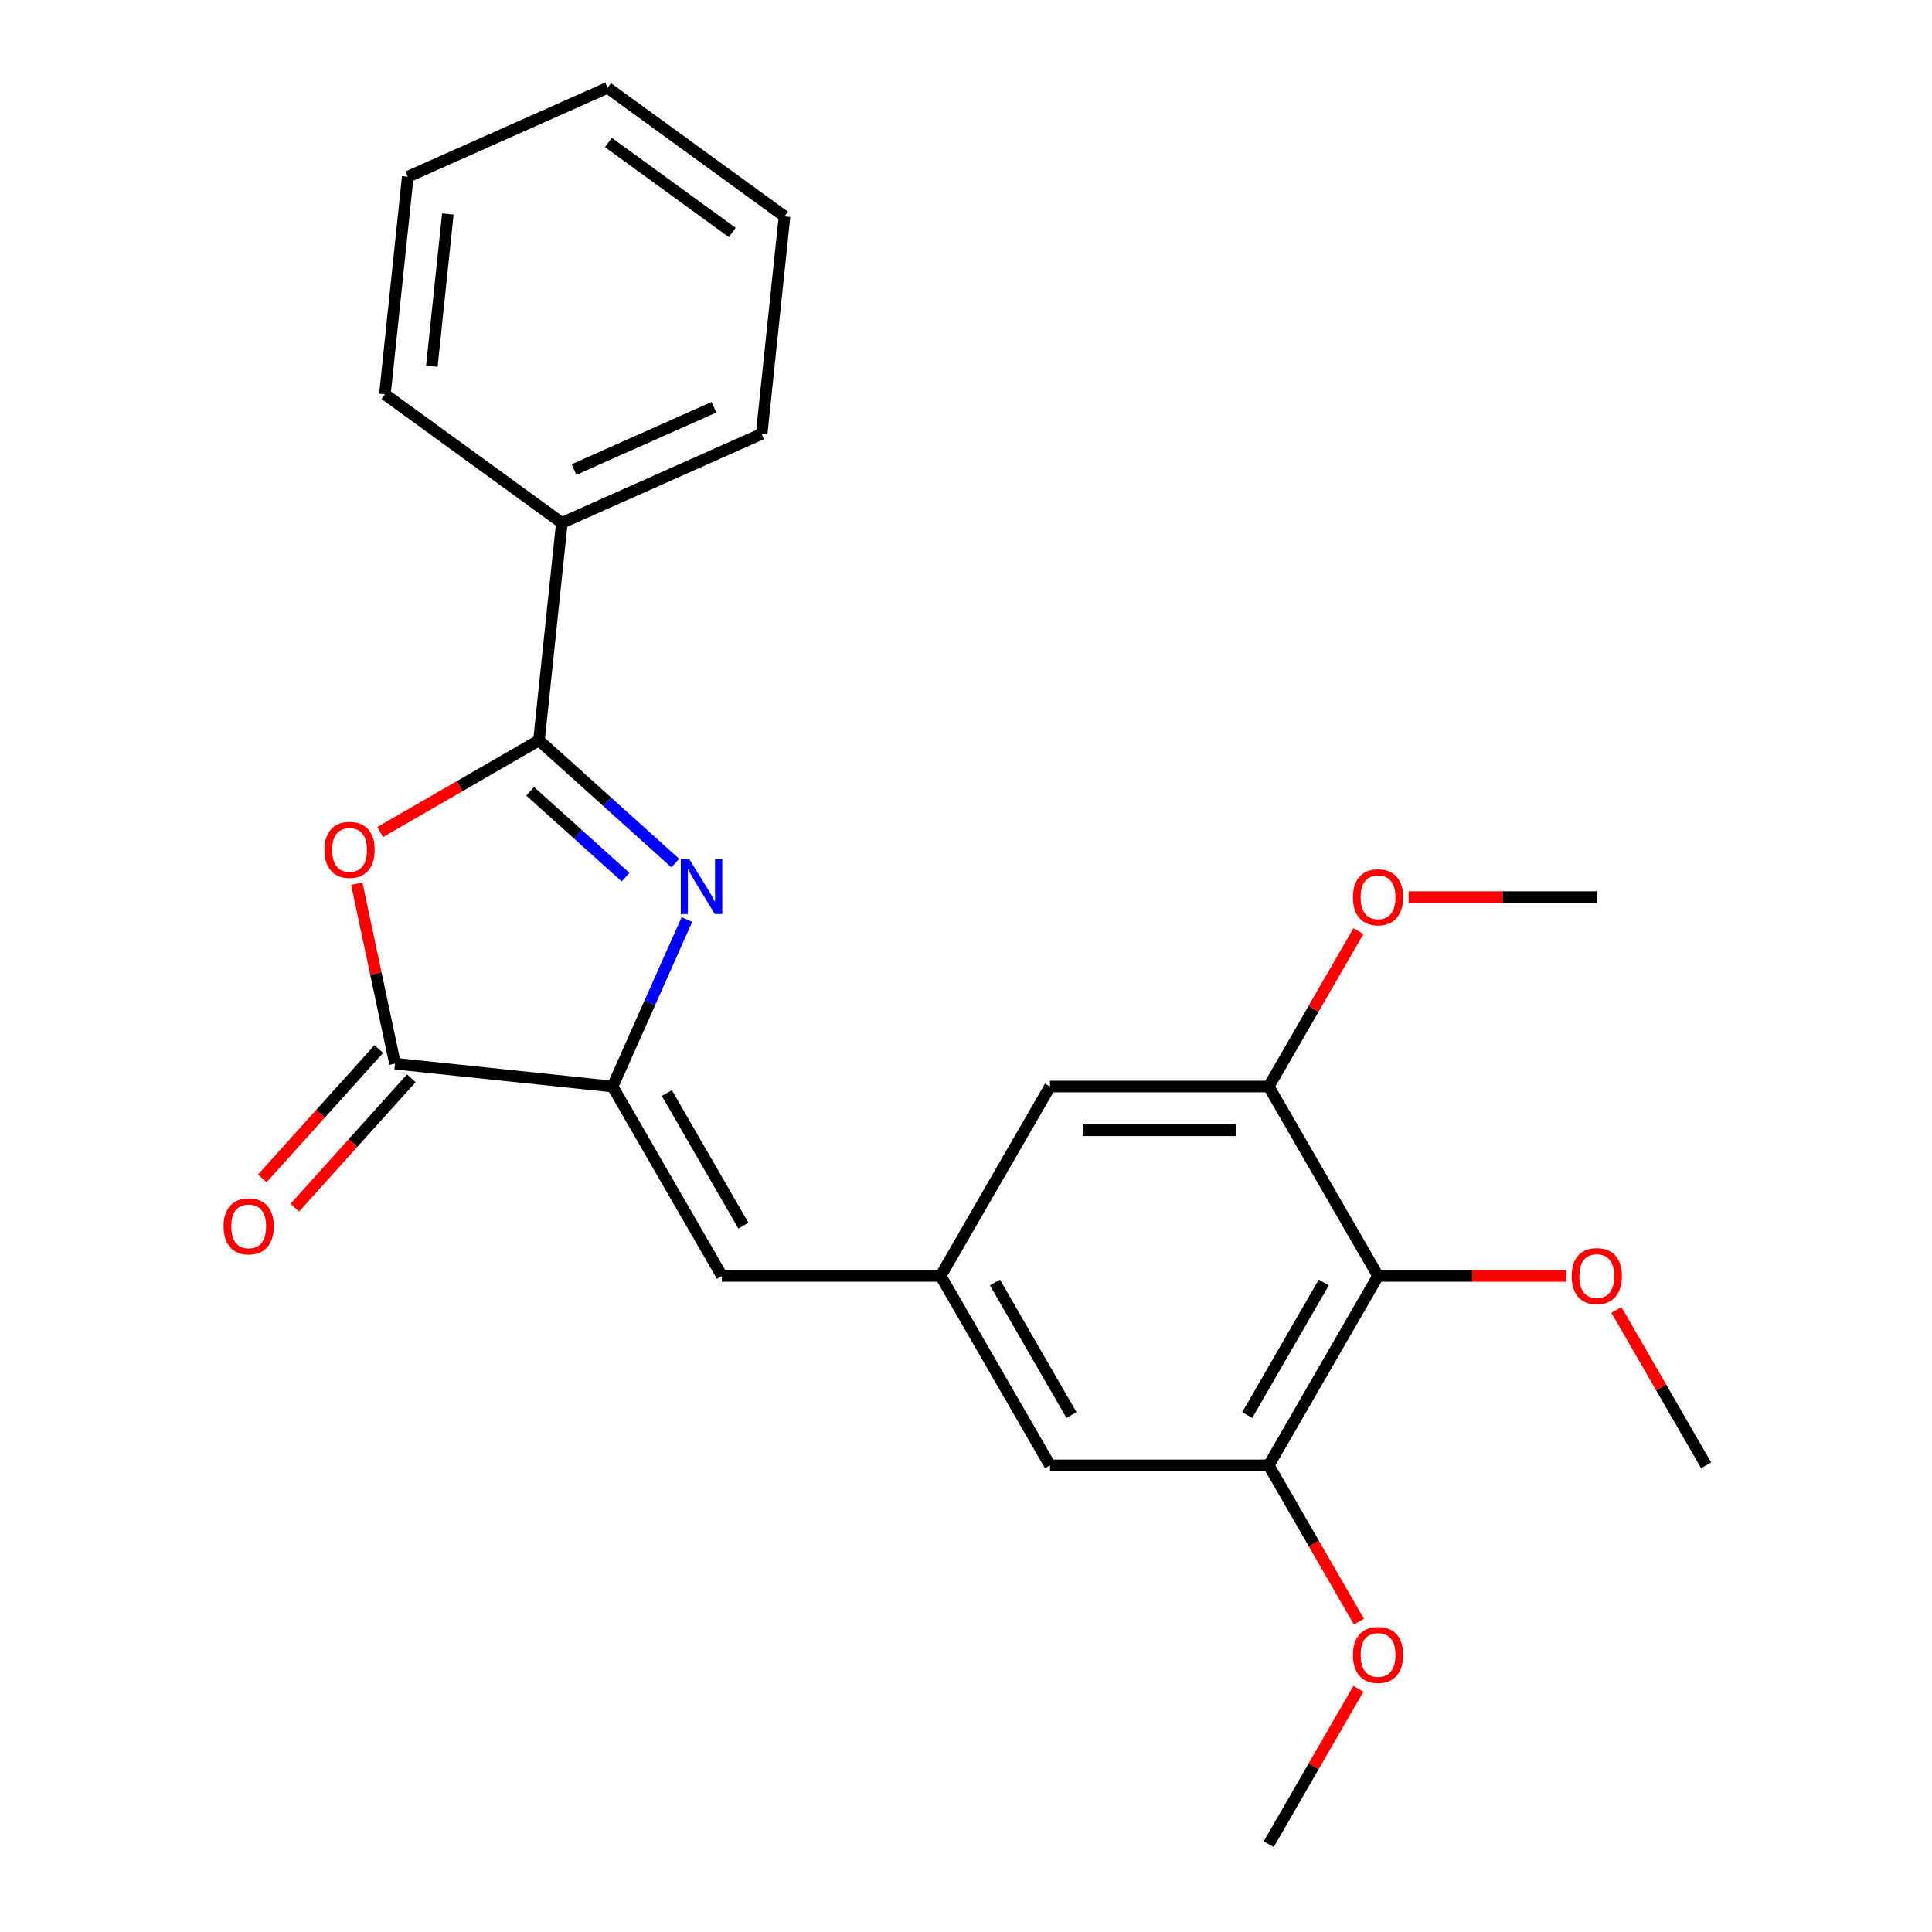 <?xml version='1.0' encoding='iso-8859-1'?>
<svg version='1.1' baseProfile='full'
              xmlns='http://www.w3.org/2000/svg'
                      xmlns:rdkit='http://www.rdkit.org/xml'
                      xmlns:xlink='http://www.w3.org/1999/xlink'
                  xml:space='preserve'
width='1000px' height='1000px' viewBox='0 0 1000 1000'>
<!-- END OF HEADER -->
<rect style='opacity:1.0;fill:#FFFFFF;stroke:none' width='1000' height='1000' x='0' y='0'> </rect>
<path class='bond-0' d='M 349.535,446.747 L 314.256,414.981' style='fill:none;fill-rule:evenodd;stroke:#0000FF;stroke-width:6px;stroke-linecap:butt;stroke-linejoin:miter;stroke-opacity:1' />
<path class='bond-0' d='M 314.256,414.981 L 278.976,383.215' style='fill:none;fill-rule:evenodd;stroke:#000000;stroke-width:6px;stroke-linecap:butt;stroke-linejoin:miter;stroke-opacity:1' />
<path class='bond-0' d='M 323.802,454.043 L 299.106,431.807' style='fill:none;fill-rule:evenodd;stroke:#0000FF;stroke-width:6px;stroke-linecap:butt;stroke-linejoin:miter;stroke-opacity:1' />
<path class='bond-0' d='M 299.106,431.807 L 274.41,409.571' style='fill:none;fill-rule:evenodd;stroke:#000000;stroke-width:6px;stroke-linecap:butt;stroke-linejoin:miter;stroke-opacity:1' />
<path class='bond-1' d='M 355.541,475.955 L 336.301,519.17' style='fill:none;fill-rule:evenodd;stroke:#0000FF;stroke-width:6px;stroke-linecap:butt;stroke-linejoin:miter;stroke-opacity:1' />
<path class='bond-1' d='M 336.301,519.17 L 317.06,562.385' style='fill:none;fill-rule:evenodd;stroke:#000000;stroke-width:6px;stroke-linecap:butt;stroke-linejoin:miter;stroke-opacity:1' />
<path class='bond-2' d='M 278.976,383.215 L 237.871,406.947' style='fill:none;fill-rule:evenodd;stroke:#000000;stroke-width:6px;stroke-linecap:butt;stroke-linejoin:miter;stroke-opacity:1' />
<path class='bond-2' d='M 237.871,406.947 L 196.766,430.679' style='fill:none;fill-rule:evenodd;stroke:#FF0000;stroke-width:6px;stroke-linecap:butt;stroke-linejoin:miter;stroke-opacity:1' />
<path class='bond-11' d='M 278.976,383.215 L 290.81,270.628' style='fill:none;fill-rule:evenodd;stroke:#000000;stroke-width:6px;stroke-linecap:butt;stroke-linejoin:miter;stroke-opacity:1' />
<path class='bond-3' d='M 317.06,562.385 L 204.473,550.552' style='fill:none;fill-rule:evenodd;stroke:#000000;stroke-width:6px;stroke-linecap:butt;stroke-linejoin:miter;stroke-opacity:1' />
<path class='bond-5' d='M 317.06,562.385 L 373.664,660.425' style='fill:none;fill-rule:evenodd;stroke:#000000;stroke-width:6px;stroke-linecap:butt;stroke-linejoin:miter;stroke-opacity:1' />
<path class='bond-5' d='M 345.159,565.77 L 384.781,634.398' style='fill:none;fill-rule:evenodd;stroke:#000000;stroke-width:6px;stroke-linecap:butt;stroke-linejoin:miter;stroke-opacity:1' />
<path class='bond-24' d='M 184.675,457.409 L 194.574,503.98' style='fill:none;fill-rule:evenodd;stroke:#FF0000;stroke-width:6px;stroke-linecap:butt;stroke-linejoin:miter;stroke-opacity:1' />
<path class='bond-24' d='M 194.574,503.98 L 204.473,550.552' style='fill:none;fill-rule:evenodd;stroke:#000000;stroke-width:6px;stroke-linecap:butt;stroke-linejoin:miter;stroke-opacity:1' />
<path class='bond-12' d='M 196.06,542.977 L 165.906,576.466' style='fill:none;fill-rule:evenodd;stroke:#000000;stroke-width:6px;stroke-linecap:butt;stroke-linejoin:miter;stroke-opacity:1' />
<path class='bond-12' d='M 165.906,576.466 L 135.752,609.956' style='fill:none;fill-rule:evenodd;stroke:#FF0000;stroke-width:6px;stroke-linecap:butt;stroke-linejoin:miter;stroke-opacity:1' />
<path class='bond-12' d='M 212.886,558.127 L 182.732,591.616' style='fill:none;fill-rule:evenodd;stroke:#000000;stroke-width:6px;stroke-linecap:butt;stroke-linejoin:miter;stroke-opacity:1' />
<path class='bond-12' d='M 182.732,591.616 L 152.578,625.106' style='fill:none;fill-rule:evenodd;stroke:#FF0000;stroke-width:6px;stroke-linecap:butt;stroke-linejoin:miter;stroke-opacity:1' />
<path class='bond-4' d='M 713.285,660.425 L 656.681,758.465' style='fill:none;fill-rule:evenodd;stroke:#000000;stroke-width:6px;stroke-linecap:butt;stroke-linejoin:miter;stroke-opacity:1' />
<path class='bond-4' d='M 685.186,663.81 L 645.564,732.439' style='fill:none;fill-rule:evenodd;stroke:#000000;stroke-width:6px;stroke-linecap:butt;stroke-linejoin:miter;stroke-opacity:1' />
<path class='bond-13' d='M 713.285,660.425 L 761.973,660.425' style='fill:none;fill-rule:evenodd;stroke:#000000;stroke-width:6px;stroke-linecap:butt;stroke-linejoin:miter;stroke-opacity:1' />
<path class='bond-13' d='M 761.973,660.425 L 810.661,660.425' style='fill:none;fill-rule:evenodd;stroke:#FF0000;stroke-width:6px;stroke-linecap:butt;stroke-linejoin:miter;stroke-opacity:1' />
<path class='bond-25' d='M 713.285,660.425 L 656.681,562.385' style='fill:none;fill-rule:evenodd;stroke:#000000;stroke-width:6px;stroke-linecap:butt;stroke-linejoin:miter;stroke-opacity:1' />
<path class='bond-8' d='M 373.664,660.425 L 486.871,660.425' style='fill:none;fill-rule:evenodd;stroke:#000000;stroke-width:6px;stroke-linecap:butt;stroke-linejoin:miter;stroke-opacity:1' />
<path class='bond-6' d='M 656.681,562.385 L 543.474,562.385' style='fill:none;fill-rule:evenodd;stroke:#000000;stroke-width:6px;stroke-linecap:butt;stroke-linejoin:miter;stroke-opacity:1' />
<path class='bond-6' d='M 639.7,585.026 L 560.455,585.026' style='fill:none;fill-rule:evenodd;stroke:#000000;stroke-width:6px;stroke-linecap:butt;stroke-linejoin:miter;stroke-opacity:1' />
<path class='bond-14' d='M 656.681,562.385 L 679.905,522.16' style='fill:none;fill-rule:evenodd;stroke:#000000;stroke-width:6px;stroke-linecap:butt;stroke-linejoin:miter;stroke-opacity:1' />
<path class='bond-14' d='M 679.905,522.16 L 703.129,481.935' style='fill:none;fill-rule:evenodd;stroke:#FF0000;stroke-width:6px;stroke-linecap:butt;stroke-linejoin:miter;stroke-opacity:1' />
<path class='bond-7' d='M 656.681,758.465 L 543.474,758.465' style='fill:none;fill-rule:evenodd;stroke:#000000;stroke-width:6px;stroke-linecap:butt;stroke-linejoin:miter;stroke-opacity:1' />
<path class='bond-15' d='M 656.681,758.465 L 680.032,798.91' style='fill:none;fill-rule:evenodd;stroke:#000000;stroke-width:6px;stroke-linecap:butt;stroke-linejoin:miter;stroke-opacity:1' />
<path class='bond-15' d='M 680.032,798.91 L 703.383,839.355' style='fill:none;fill-rule:evenodd;stroke:#FF0000;stroke-width:6px;stroke-linecap:butt;stroke-linejoin:miter;stroke-opacity:1' />
<path class='bond-9' d='M 486.871,660.425 L 543.474,562.385' style='fill:none;fill-rule:evenodd;stroke:#000000;stroke-width:6px;stroke-linecap:butt;stroke-linejoin:miter;stroke-opacity:1' />
<path class='bond-10' d='M 486.871,660.425 L 543.474,758.465' style='fill:none;fill-rule:evenodd;stroke:#000000;stroke-width:6px;stroke-linecap:butt;stroke-linejoin:miter;stroke-opacity:1' />
<path class='bond-10' d='M 514.969,663.81 L 554.592,732.439' style='fill:none;fill-rule:evenodd;stroke:#000000;stroke-width:6px;stroke-linecap:butt;stroke-linejoin:miter;stroke-opacity:1' />
<path class='bond-16' d='M 290.81,270.628 L 394.229,224.583' style='fill:none;fill-rule:evenodd;stroke:#000000;stroke-width:6px;stroke-linecap:butt;stroke-linejoin:miter;stroke-opacity:1' />
<path class='bond-16' d='M 297.114,243.037 L 369.507,210.806' style='fill:none;fill-rule:evenodd;stroke:#000000;stroke-width:6px;stroke-linecap:butt;stroke-linejoin:miter;stroke-opacity:1' />
<path class='bond-17' d='M 290.81,270.628 L 199.223,204.087' style='fill:none;fill-rule:evenodd;stroke:#000000;stroke-width:6px;stroke-linecap:butt;stroke-linejoin:miter;stroke-opacity:1' />
<path class='bond-18' d='M 836.647,678.015 L 859.871,718.24' style='fill:none;fill-rule:evenodd;stroke:#FF0000;stroke-width:6px;stroke-linecap:butt;stroke-linejoin:miter;stroke-opacity:1' />
<path class='bond-18' d='M 859.871,718.24 L 883.095,758.465' style='fill:none;fill-rule:evenodd;stroke:#000000;stroke-width:6px;stroke-linecap:butt;stroke-linejoin:miter;stroke-opacity:1' />
<path class='bond-19' d='M 729.115,464.345 L 777.803,464.345' style='fill:none;fill-rule:evenodd;stroke:#FF0000;stroke-width:6px;stroke-linecap:butt;stroke-linejoin:miter;stroke-opacity:1' />
<path class='bond-19' d='M 777.803,464.345 L 826.492,464.345' style='fill:none;fill-rule:evenodd;stroke:#000000;stroke-width:6px;stroke-linecap:butt;stroke-linejoin:miter;stroke-opacity:1' />
<path class='bond-20' d='M 703.129,874.096 L 679.905,914.32' style='fill:none;fill-rule:evenodd;stroke:#FF0000;stroke-width:6px;stroke-linecap:butt;stroke-linejoin:miter;stroke-opacity:1' />
<path class='bond-20' d='M 679.905,914.32 L 656.681,954.545' style='fill:none;fill-rule:evenodd;stroke:#000000;stroke-width:6px;stroke-linecap:butt;stroke-linejoin:miter;stroke-opacity:1' />
<path class='bond-22' d='M 394.229,224.583 L 406.063,111.996' style='fill:none;fill-rule:evenodd;stroke:#000000;stroke-width:6px;stroke-linecap:butt;stroke-linejoin:miter;stroke-opacity:1' />
<path class='bond-21' d='M 199.223,204.087 L 211.057,91.5' style='fill:none;fill-rule:evenodd;stroke:#000000;stroke-width:6px;stroke-linecap:butt;stroke-linejoin:miter;stroke-opacity:1' />
<path class='bond-21' d='M 223.516,189.565 L 231.799,110.755' style='fill:none;fill-rule:evenodd;stroke:#000000;stroke-width:6px;stroke-linecap:butt;stroke-linejoin:miter;stroke-opacity:1' />
<path class='bond-23' d='M 211.057,91.5 L 314.476,45.455' style='fill:none;fill-rule:evenodd;stroke:#000000;stroke-width:6px;stroke-linecap:butt;stroke-linejoin:miter;stroke-opacity:1' />
<path class='bond-26' d='M 406.063,111.996 L 314.476,45.455' style='fill:none;fill-rule:evenodd;stroke:#000000;stroke-width:6px;stroke-linecap:butt;stroke-linejoin:miter;stroke-opacity:1' />
<path class='bond-26' d='M 379.017,120.332 L 314.906,73.753' style='fill:none;fill-rule:evenodd;stroke:#000000;stroke-width:6px;stroke-linecap:butt;stroke-linejoin:miter;stroke-opacity:1' />
<path  class='atom-0' d='M 356.846 444.805
L 366.126 459.805
Q 367.046 461.285, 368.526 463.965
Q 370.006 466.645, 370.086 466.805
L 370.086 444.805
L 373.846 444.805
L 373.846 473.125
L 369.966 473.125
L 360.006 456.725
Q 358.846 454.805, 357.606 452.605
Q 356.406 450.405, 356.046 449.725
L 356.046 473.125
L 352.366 473.125
L 352.366 444.805
L 356.846 444.805
' fill='#0000FF'/>
<path  class='atom-3' d='M 167.936 439.898
Q 167.936 433.098, 171.296 429.298
Q 174.656 425.498, 180.936 425.498
Q 187.216 425.498, 190.576 429.298
Q 193.936 433.098, 193.936 439.898
Q 193.936 446.778, 190.536 450.698
Q 187.136 454.578, 180.936 454.578
Q 174.696 454.578, 171.296 450.698
Q 167.936 446.818, 167.936 439.898
M 180.936 451.378
Q 185.256 451.378, 187.576 448.498
Q 189.936 445.578, 189.936 439.898
Q 189.936 434.338, 187.576 431.538
Q 185.256 428.698, 180.936 428.698
Q 176.616 428.698, 174.256 431.498
Q 171.936 434.298, 171.936 439.898
Q 171.936 445.618, 174.256 448.498
Q 176.616 451.378, 180.936 451.378
' fill='#FF0000'/>
<path  class='atom-13' d='M 115.723 634.761
Q 115.723 627.961, 119.083 624.161
Q 122.443 620.361, 128.723 620.361
Q 135.003 620.361, 138.363 624.161
Q 141.723 627.961, 141.723 634.761
Q 141.723 641.641, 138.323 645.561
Q 134.923 649.441, 128.723 649.441
Q 122.483 649.441, 119.083 645.561
Q 115.723 641.681, 115.723 634.761
M 128.723 646.241
Q 133.043 646.241, 135.363 643.361
Q 137.723 640.441, 137.723 634.761
Q 137.723 629.201, 135.363 626.401
Q 133.043 623.561, 128.723 623.561
Q 124.403 623.561, 122.043 626.361
Q 119.723 629.161, 119.723 634.761
Q 119.723 640.481, 122.043 643.361
Q 124.403 646.241, 128.723 646.241
' fill='#FF0000'/>
<path  class='atom-14' d='M 813.492 660.505
Q 813.492 653.705, 816.852 649.905
Q 820.212 646.105, 826.492 646.105
Q 832.772 646.105, 836.132 649.905
Q 839.492 653.705, 839.492 660.505
Q 839.492 667.385, 836.092 671.305
Q 832.692 675.185, 826.492 675.185
Q 820.252 675.185, 816.852 671.305
Q 813.492 667.425, 813.492 660.505
M 826.492 671.985
Q 830.812 671.985, 833.132 669.105
Q 835.492 666.185, 835.492 660.505
Q 835.492 654.945, 833.132 652.145
Q 830.812 649.305, 826.492 649.305
Q 822.172 649.305, 819.812 652.105
Q 817.492 654.905, 817.492 660.505
Q 817.492 666.225, 819.812 669.105
Q 822.172 671.985, 826.492 671.985
' fill='#FF0000'/>
<path  class='atom-15' d='M 700.285 464.425
Q 700.285 457.625, 703.645 453.825
Q 707.005 450.025, 713.285 450.025
Q 719.565 450.025, 722.925 453.825
Q 726.285 457.625, 726.285 464.425
Q 726.285 471.305, 722.885 475.225
Q 719.485 479.105, 713.285 479.105
Q 707.045 479.105, 703.645 475.225
Q 700.285 471.345, 700.285 464.425
M 713.285 475.905
Q 717.605 475.905, 719.925 473.025
Q 722.285 470.105, 722.285 464.425
Q 722.285 458.865, 719.925 456.065
Q 717.605 453.225, 713.285 453.225
Q 708.965 453.225, 706.605 456.025
Q 704.285 458.825, 704.285 464.425
Q 704.285 470.145, 706.605 473.025
Q 708.965 475.905, 713.285 475.905
' fill='#FF0000'/>
<path  class='atom-16' d='M 700.285 856.585
Q 700.285 849.785, 703.645 845.985
Q 707.005 842.185, 713.285 842.185
Q 719.565 842.185, 722.925 845.985
Q 726.285 849.785, 726.285 856.585
Q 726.285 863.465, 722.885 867.385
Q 719.485 871.265, 713.285 871.265
Q 707.045 871.265, 703.645 867.385
Q 700.285 863.505, 700.285 856.585
M 713.285 868.065
Q 717.605 868.065, 719.925 865.185
Q 722.285 862.265, 722.285 856.585
Q 722.285 851.025, 719.925 848.225
Q 717.605 845.385, 713.285 845.385
Q 708.965 845.385, 706.605 848.185
Q 704.285 850.985, 704.285 856.585
Q 704.285 862.305, 706.605 865.185
Q 708.965 868.065, 713.285 868.065
' fill='#FF0000'/>
</svg>
